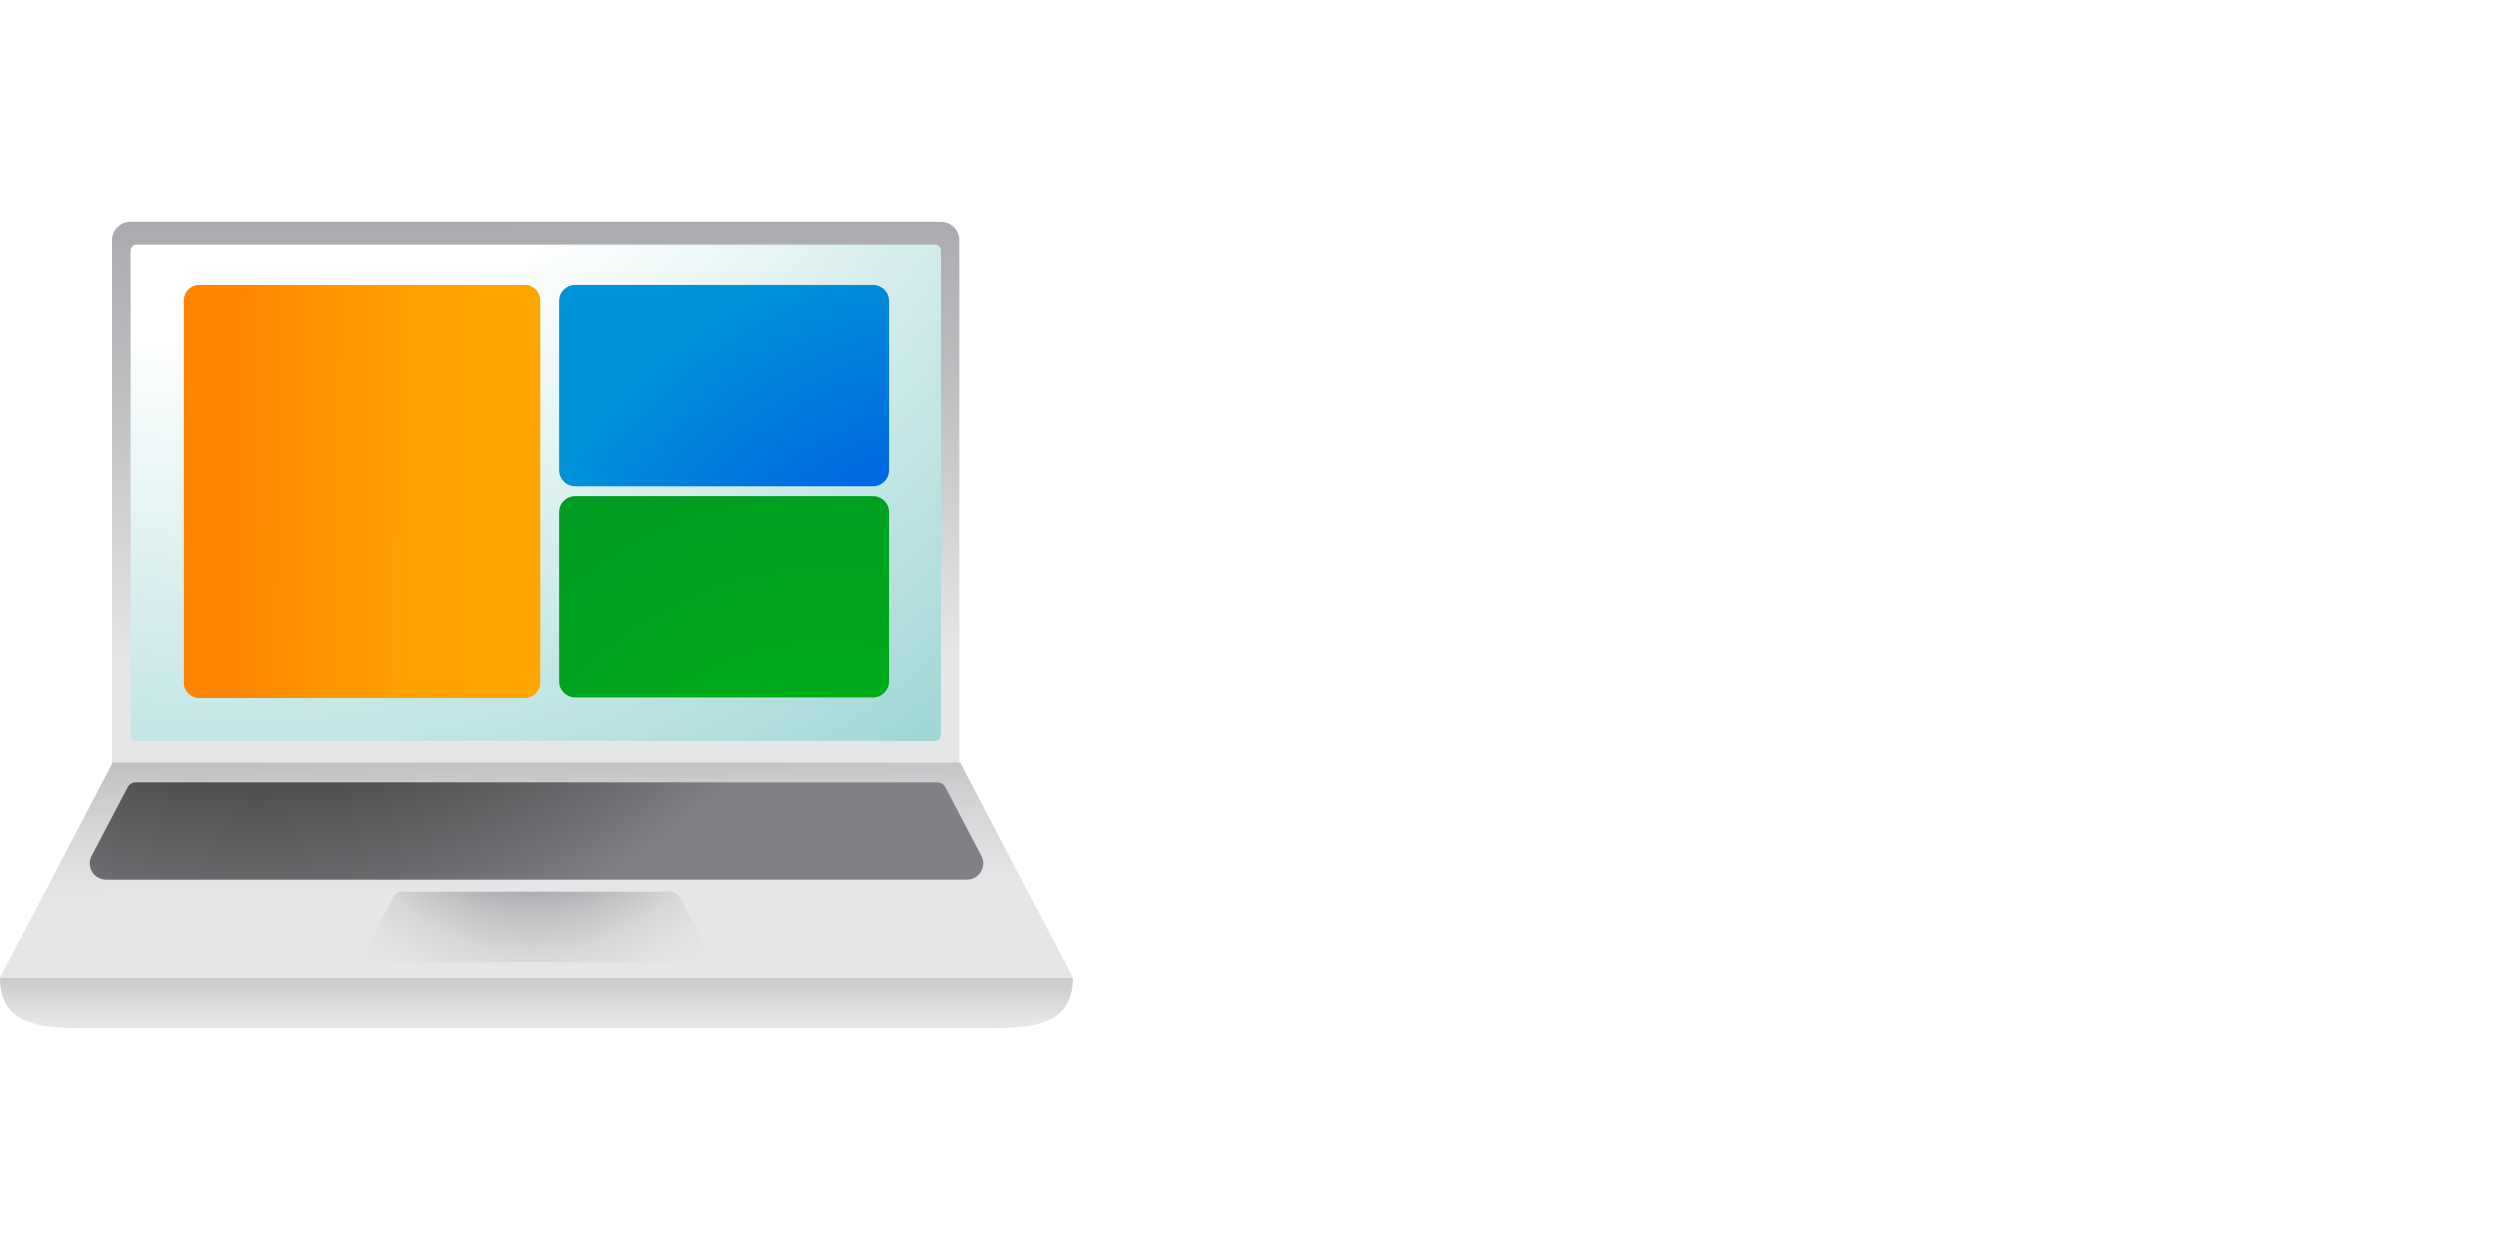 <svg width="800" height="400" viewBox="0 0 800 400" fill="none" xmlns="http://www.w3.org/2000/svg">
<rect width="800" height="400" fill="white"/>
<g clip-path="url(#clip0_870_6810)">
<path d="M41.682 71H301.158C304.392 71 306.992 73.636 306.992 76.834V244.336H35.848V76.834C35.848 73.601 38.484 71 41.682 71Z" fill="url(#paint0_linear_870_6810)"/>
<path d="M316.657 329H26.71C11.985 329 0 327.594 0 312.868H343.332C343.332 327.594 331.383 329 316.622 329H316.657Z" fill="url(#paint1_linear_870_6810)"/>
<path d="M343.332 312.868H0L36.059 244.019H307.273L343.332 312.868Z" fill="url(#paint2_linear_870_6810)"/>
<path d="M223.698 307.878H119.669C117.56 307.878 116.189 305.629 117.173 303.766L125.995 286.861C126.487 285.912 127.436 285.35 128.49 285.35H214.877C215.931 285.35 216.88 285.947 217.372 286.861L226.193 303.766C227.178 305.629 225.807 307.878 223.698 307.878Z" fill="url(#paint3_radial_870_6810)"/>
<path d="M309.452 281.484H33.915C30.014 281.484 27.518 277.336 29.311 273.892L40.839 251.927C41.366 250.942 42.385 250.345 43.474 250.345H299.893C301.017 250.345 302.001 250.942 302.529 251.927L314.056 273.892C315.849 277.336 313.353 281.484 309.452 281.484Z" fill="url(#paint4_radial_870_6810)"/>
<path d="M299.19 78.275H43.72C42.653 78.275 41.787 79.141 41.787 80.208V235.163C41.787 236.23 42.653 237.096 43.72 237.096H299.19C300.257 237.096 301.123 236.23 301.123 235.163V80.208C301.123 79.141 300.257 78.275 299.19 78.275Z" fill="url(#paint5_radial_870_6810)"/>
<path d="M167.958 91.174H63.753C61.036 91.174 58.833 93.376 58.833 96.094V218.434C58.833 221.151 61.036 223.354 63.753 223.354H167.958C170.676 223.354 172.879 221.151 172.879 218.434V96.094C172.879 93.376 170.676 91.174 167.958 91.174Z" fill="url(#paint6_linear_870_6810)"/>
<path d="M279.368 91.174H184.055C181.221 91.174 178.923 93.471 178.923 96.305V150.464C178.923 153.297 181.221 155.595 184.055 155.595H279.368C282.202 155.595 284.499 153.297 284.499 150.464V96.305C284.499 93.471 282.202 91.174 279.368 91.174Z" fill="url(#paint7_radial_870_6810)"/>
<path d="M279.368 158.757H184.055C181.221 158.757 178.923 161.055 178.923 163.889V218.047C178.923 220.881 181.221 223.178 184.055 223.178H279.368C282.202 223.178 284.499 220.881 284.499 218.047V163.889C284.499 161.055 282.202 158.757 279.368 158.757Z" fill="url(#paint8_radial_870_6810)"/>
</g>
<defs>
<linearGradient id="paint0_linear_870_6810" x1="172.844" y1="280.922" x2="170.173" y2="49.069" gradientUnits="userSpaceOnUse">
<stop offset="0.3" stop-color="#E5E6E7"/>
<stop offset="0.7" stop-color="#BABCBE"/>
<stop offset="0.94" stop-color="#A6A8AB"/>
</linearGradient>
<linearGradient id="paint1_linear_870_6810" x1="171.684" y1="293.749" x2="171.684" y2="354.164" gradientUnits="userSpaceOnUse">
<stop offset="0.08" stop-color="#A6A8AB"/>
<stop offset="0.34" stop-color="#CCCDCF"/>
<stop offset="0.55" stop-color="#E5E6E7"/>
</linearGradient>
<linearGradient id="paint2_linear_870_6810" x1="166.377" y1="35.96" x2="173.054" y2="385.759" gradientUnits="userSpaceOnUse">
<stop offset="0.52" stop-color="#A6A8AB"/>
<stop offset="0.54" stop-color="#AEAFB2"/>
<stop offset="0.65" stop-color="#D5D7D8"/>
<stop offset="0.71" stop-color="#E5E6E7"/>
</linearGradient>
<radialGradient id="paint3_radial_870_6810" cx="0" cy="0" r="1" gradientUnits="userSpaceOnUse" gradientTransform="translate(170.207 238.818) scale(88.812 88.812)">
<stop offset="0.5" stop-color="#A7A9AC"/>
<stop offset="0.62" stop-color="#C2C3C5"/>
<stop offset="0.74" stop-color="#D5D6D8"/>
<stop offset="0.87" stop-color="#E1E2E3"/>
<stop offset="1" stop-color="#E5E6E7"/>
</radialGradient>
<radialGradient id="paint4_radial_870_6810" cx="0" cy="0" r="1" gradientUnits="userSpaceOnUse" gradientTransform="translate(82.556 96.726) scale(343.508 343.508)">
<stop offset="0.16"/>
<stop offset="0.63" stop-color="#808184"/>
</radialGradient>
<radialGradient id="paint5_radial_870_6810" cx="0" cy="0" r="1" gradientUnits="userSpaceOnUse" gradientTransform="translate(75.175 -57.49) scale(378.794 378.794)">
<stop offset="0.44" stop-color="white"/>
<stop offset="1" stop-color="#9BD4D4"/>
</radialGradient>
<linearGradient id="paint6_linear_870_6810" x1="14.866" y1="156.122" x2="181.067" y2="158.055" gradientUnits="userSpaceOnUse">
<stop offset="0.36" stop-color="#FF8400"/>
<stop offset="0.38" stop-color="#FF8600"/>
<stop offset="0.54" stop-color="#FF9700"/>
<stop offset="0.72" stop-color="#FFA100"/>
<stop offset="0.95" stop-color="#FFA500"/>
</linearGradient>
<radialGradient id="paint7_radial_870_6810" cx="0" cy="0" r="1" gradientUnits="userSpaceOnUse" gradientTransform="translate(319.609 239.591) scale(195.125 195.125)">
<stop offset="0.34" stop-color="#0057E4"/>
<stop offset="0.39" stop-color="#005CE2"/>
<stop offset="0.85" stop-color="#0093D8"/>
</radialGradient>
<radialGradient id="paint8_radial_870_6810" cx="0" cy="0" r="1" gradientUnits="userSpaceOnUse" gradientTransform="translate(265.134 306.847) scale(186.058 199.082)">
<stop stop-color="#00B90F"/>
<stop offset="0.96" stop-color="#009826"/>
</radialGradient>
<clipPath id="clip0_870_6810">
<rect width="343.332" height="258" fill="white" transform="translate(0 71)"/>
</clipPath>
</defs>
</svg>
